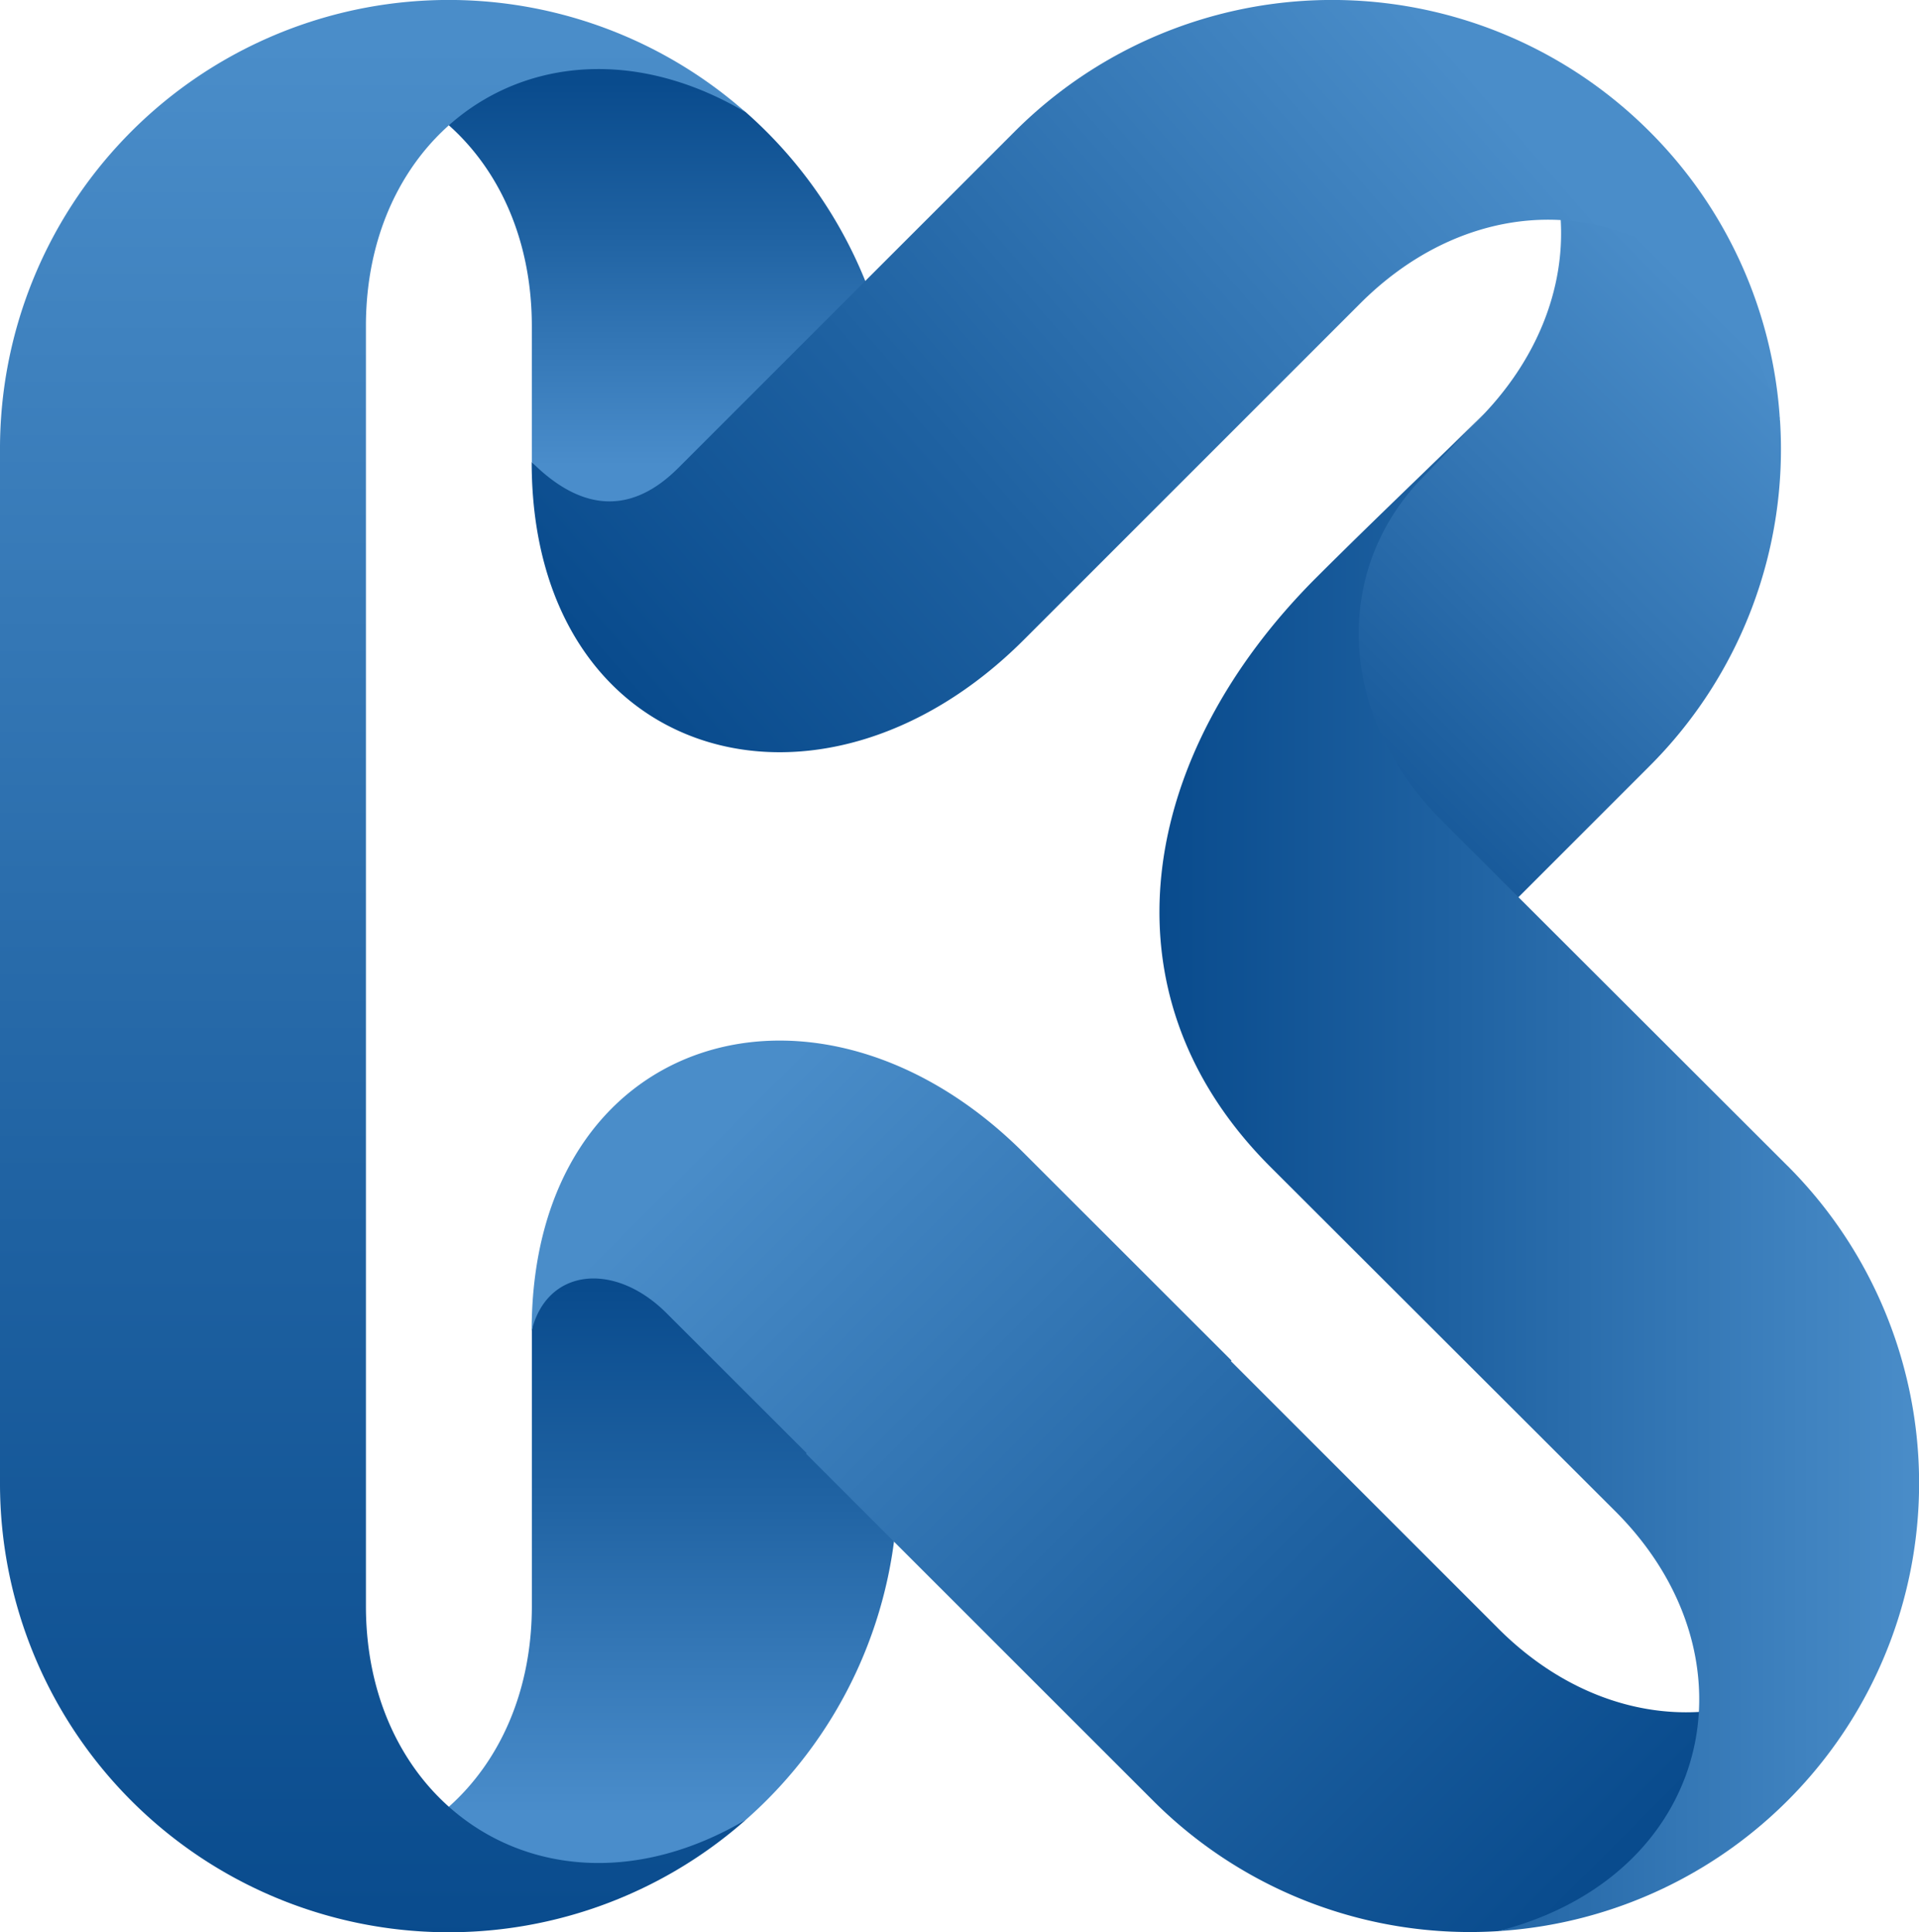 <svg xmlns="http://www.w3.org/2000/svg" xmlns:xlink="http://www.w3.org/1999/xlink" viewBox="0 0 645.78 650.18"><defs><style>.a{fill:url(#a);}.b{fill:url(#b);}.c{fill:url(#c);}.d{fill:url(#d);}.e{fill:url(#e);}.f{fill:url(#f);}.g{fill:url(#g);}</style><linearGradient id="a" x1="223.87" y1="433.15" x2="223.87" y2="610.29" gradientUnits="userSpaceOnUse"><stop offset="0" stop-color="#094b8d"/><stop offset="0.39" stop-color="#1f62a2"/><stop offset="1" stop-color="#4a8dcb"/></linearGradient><linearGradient id="b" x1="223.59" y1="27.68" x2="223.59" y2="156.79" xlink:href="#a"/><linearGradient id="c" x1="586.49" y1="113" x2="416.62" y2="282.87" gradientUnits="userSpaceOnUse"><stop offset="0" stop-color="#4a8dc9"/><stop offset="0.39" stop-color="#3476b4"/><stop offset="1" stop-color="#094b8d"/></linearGradient><linearGradient id="d" x1="246.14" y1="273" x2="510.99" y2="42.23" gradientUnits="userSpaceOnUse"><stop offset="0" stop-color="#094b8d"/><stop offset="0.39" stop-color="#1f62a2"/><stop offset="1" stop-color="#4a8dc9"/></linearGradient><linearGradient id="e" x1="519.36" y1="649.71" x2="245.53" y2="375.87" xlink:href="#d"/><linearGradient id="f" x1="125.47" y1="654.21" x2="125.47" y2="15.01" xlink:href="#d"/><linearGradient id="g" x1="390.24" y1="394.33" x2="645.78" y2="394.33" xlink:href="#d"/></defs><path class="a" d="M251,612.4a150.65,150.65,0,0,0,51.11-113.24s-84.26-107.92-102.92-90.3-20.21,38.95-20.21,38.95v92.64c0,28.65-10.78,52.27-27.9,67.55C126.45,629.93,191.14,655.51,251,612.4Z"/><path class="b" d="M251,37.78a151.1,151.1,0,0,1,45.2,71.3c-51.83,79.2-96.23,72.49-96.23,72.49l-21-26.08V109.73c0-28.64-10.77-52.26-27.89-67.54C154.49,14.3,196.82-2.74,251,37.78Z"/><path class="c" d="M455.75,183l41.46-41.46c20.26-20.26,29.35-44.58,28-67.48C523.38,41.17,549.18,60,549.18,60c27.09,27.09,42.5,43.53,49.84,81.61a150.64,150.64,0,0,1-43.94,116.22l-55.82,55.82-48.43-81Z"/><path class="d" d="M555.08,44.23a151,151,0,0,0-213.58,0L228.25,157.48c-17.5,17.5-34.52,12.82-49.33-2,0,100.74,96.9,128.55,165.6,59.85L457.76,102.1C507.11,52.76,580.54,69.7,599,141.61h0A150.47,150.47,0,0,0,555.08,44.23Z"/><path class="e" d="M575.9,575.76c-24.11,2.72-50.17-6.19-71.67-27.69l-90-90,.2-.21L344.52,388c-68.7-68.7-165.6-40.88-165.6,59.85,5.12-21.14,27.91-23.41,45.4-5.92L271.43,489l-.2.21L388,605.94a150.67,150.67,0,0,0,116.22,43.94C584.42,632.67,607.13,572.22,575.9,575.76Z"/><path class="f" d="M123.14,540.45V109.73C123.13,40,187,0,250.94,37.79A151,151,0,0,0,0,151V499.16A151,151,0,0,0,251,612.4C187,650.18,123.14,610.23,123.14,540.45Z"/><path class="g" d="M601.55,392.36l-116.17-116c-35.2-35.2-36.67-82.66-8.51-113.69l23-23.9c-12.57,12.57-36.29,35-57,55.69-59,59-74.39,139.19-15.41,198.17l116.17,116C593,558,576.08,631.4,504.18,649.87h0a151,151,0,0,0,97.37-257.52Z"/></svg>